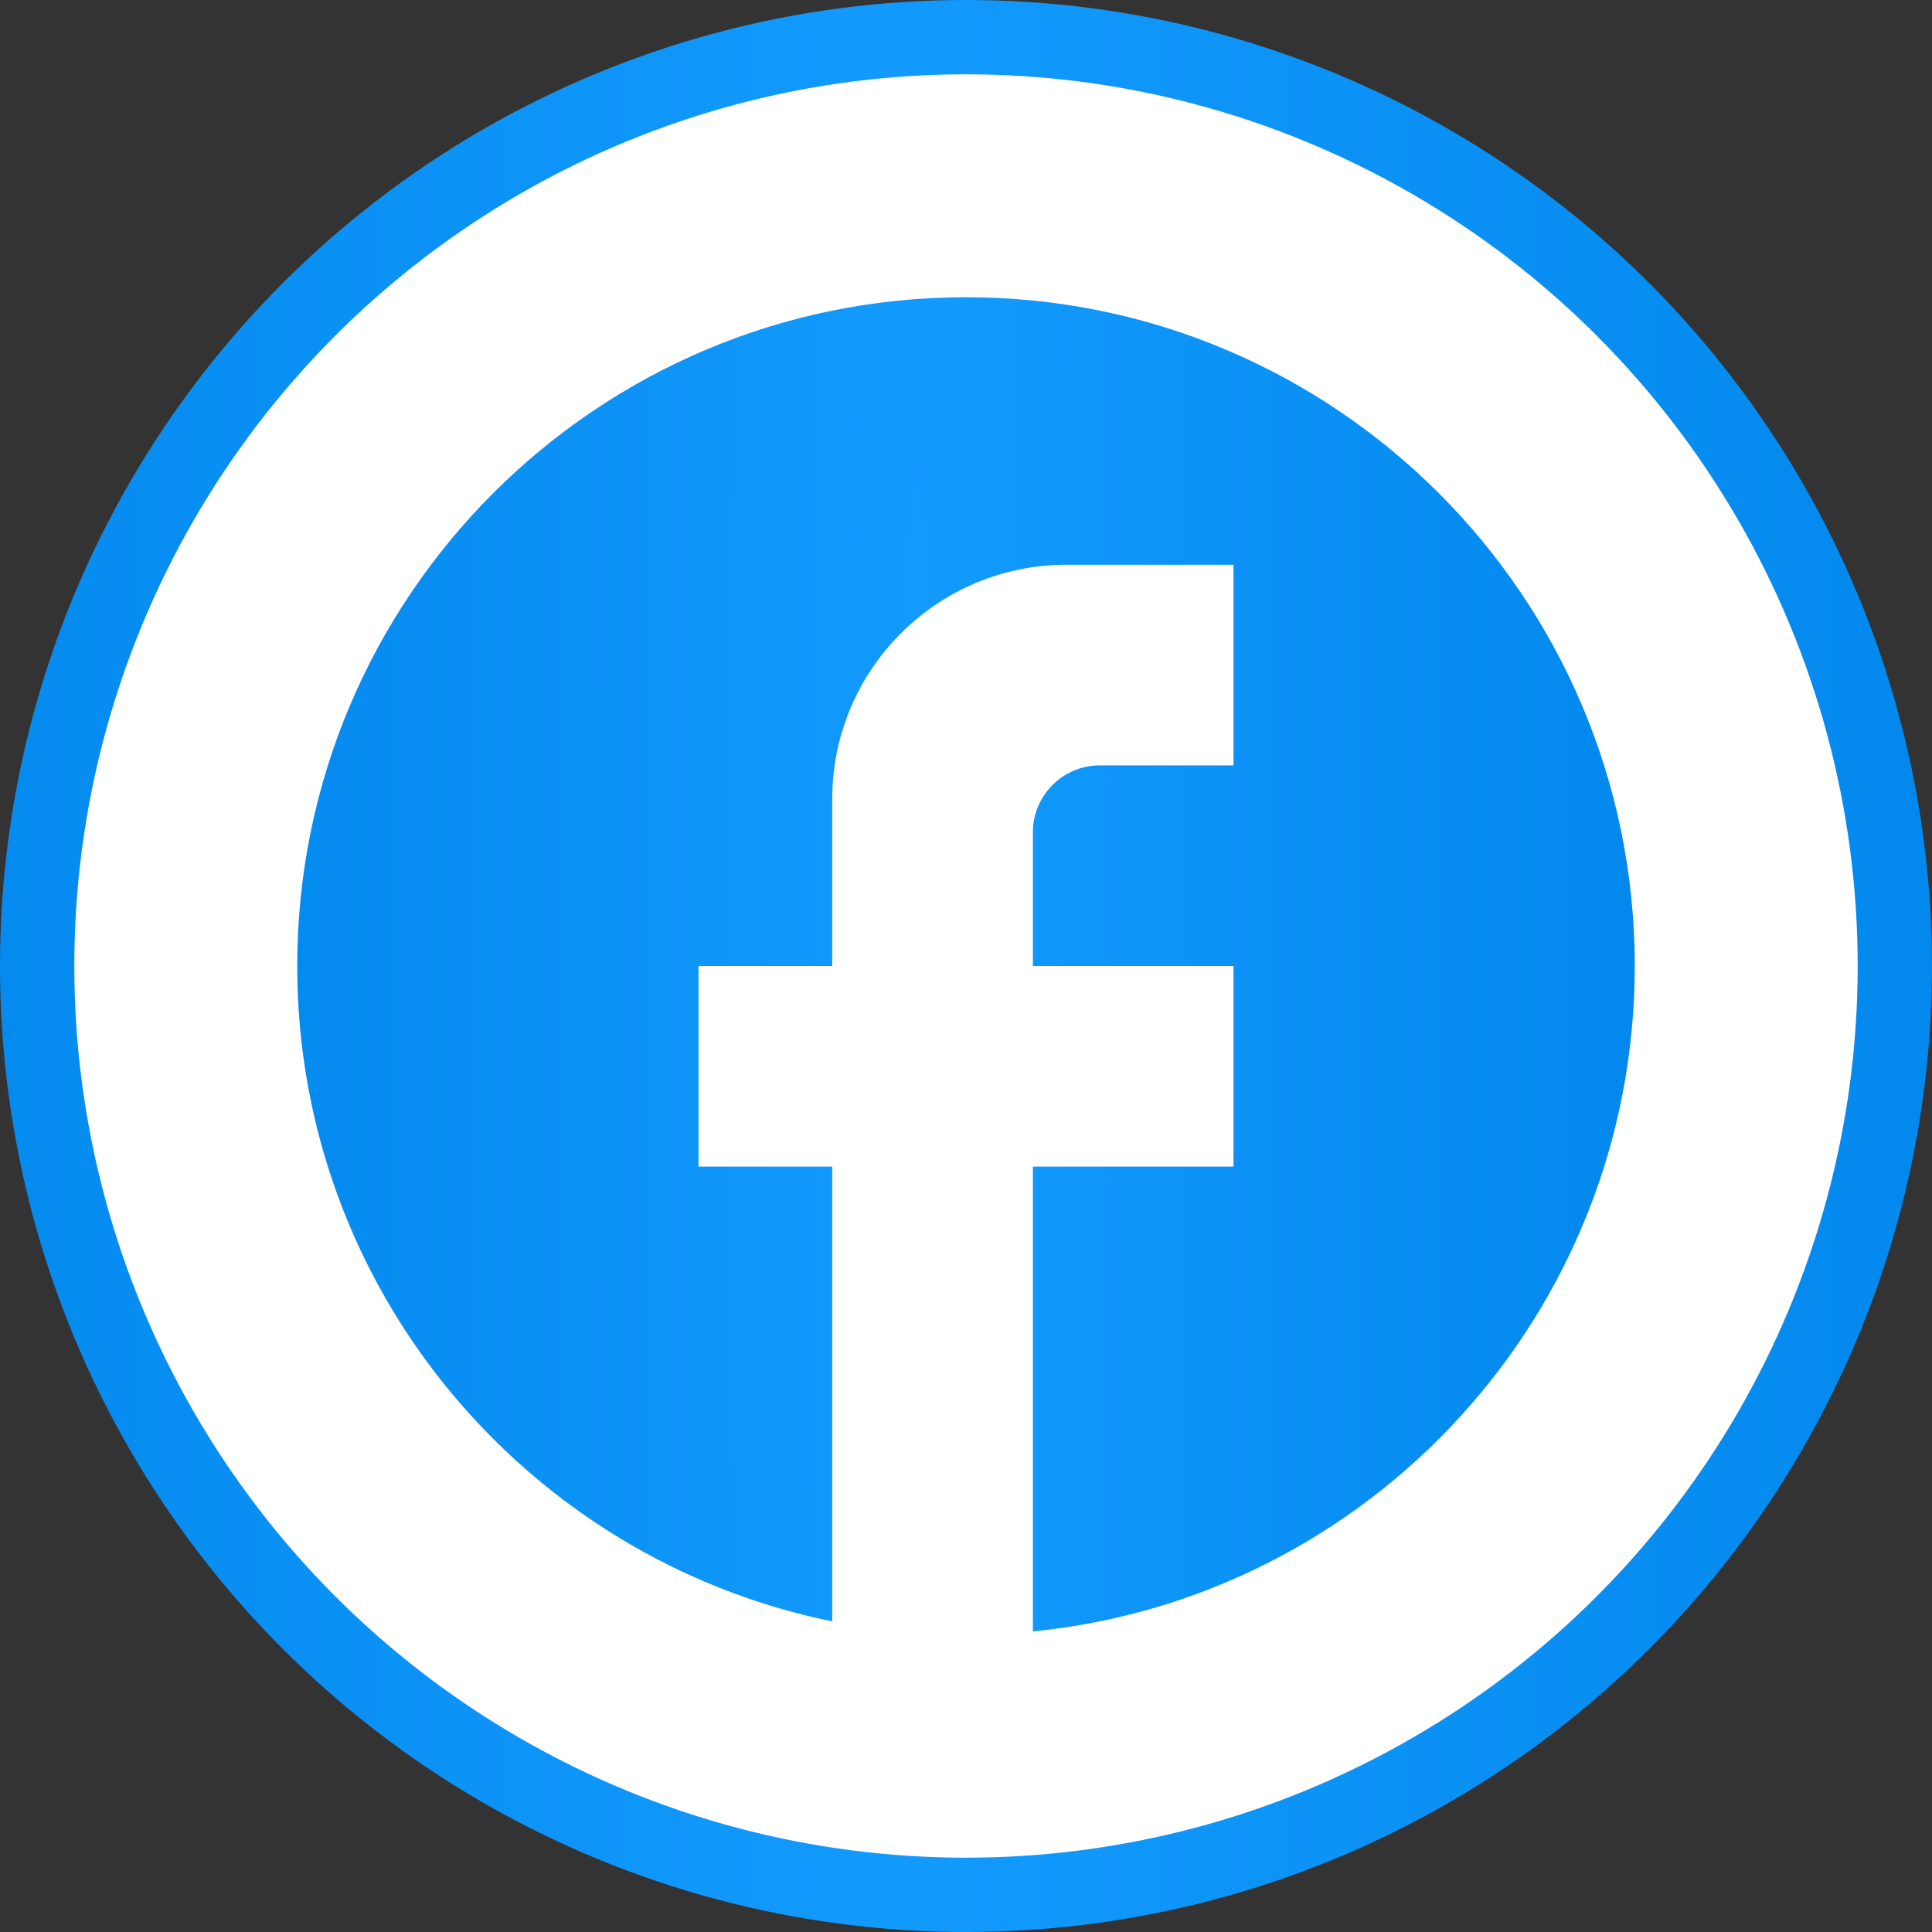<svg xmlns="http://www.w3.org/2000/svg" width="52" height="52" viewBox="0 0 52 52" fill="none"><rect x="0" y="0" width="52" height="52" fill="#333333" stroke="none"/><circle cx="26" cy="26" r="25" fill="white" stroke="url(#paint0_radial_18_843)" stroke-width="2"></circle><g clip-path="url(#clip0_18_843)"><path d="M44 26C44 16.064 35.936 8 26 8C16.064 8 8 16.064 8 26C8 34.712 14.192 41.966 22.4 43.64V31.4H18.8V26H22.4V21.5C22.4 18.026 25.226 15.2 28.7 15.2H33.2V20.6H29.6C28.61 20.6 27.8 21.41 27.8 22.4V26H33.2V31.4H27.8V43.91C36.89 43.01 44 35.342 44 26Z" fill="url(#paint1_radial_18_843)"></path></g><defs><radialGradient id="paint0_radial_18_843" cx="0" cy="0" r="1" gradientUnits="userSpaceOnUse" gradientTransform="translate(24.076 26.667) scale(27.924 705.265)"><stop stop-color="#139AFD"></stop><stop offset="1" stop-color="#0389ED"></stop></radialGradient><radialGradient id="paint1_radial_18_843" cx="0" cy="0" r="1" gradientUnits="userSpaceOnUse" gradientTransform="translate(24.668 26.415) scale(19.332 487.04)"><stop stop-color="#139AFD"></stop><stop offset="1" stop-color="#0389ED"></stop></radialGradient><clipPath id="clip0_18_843"><rect width="37" height="37" fill="white" transform="translate(8 7)"></rect></clipPath></defs></svg>